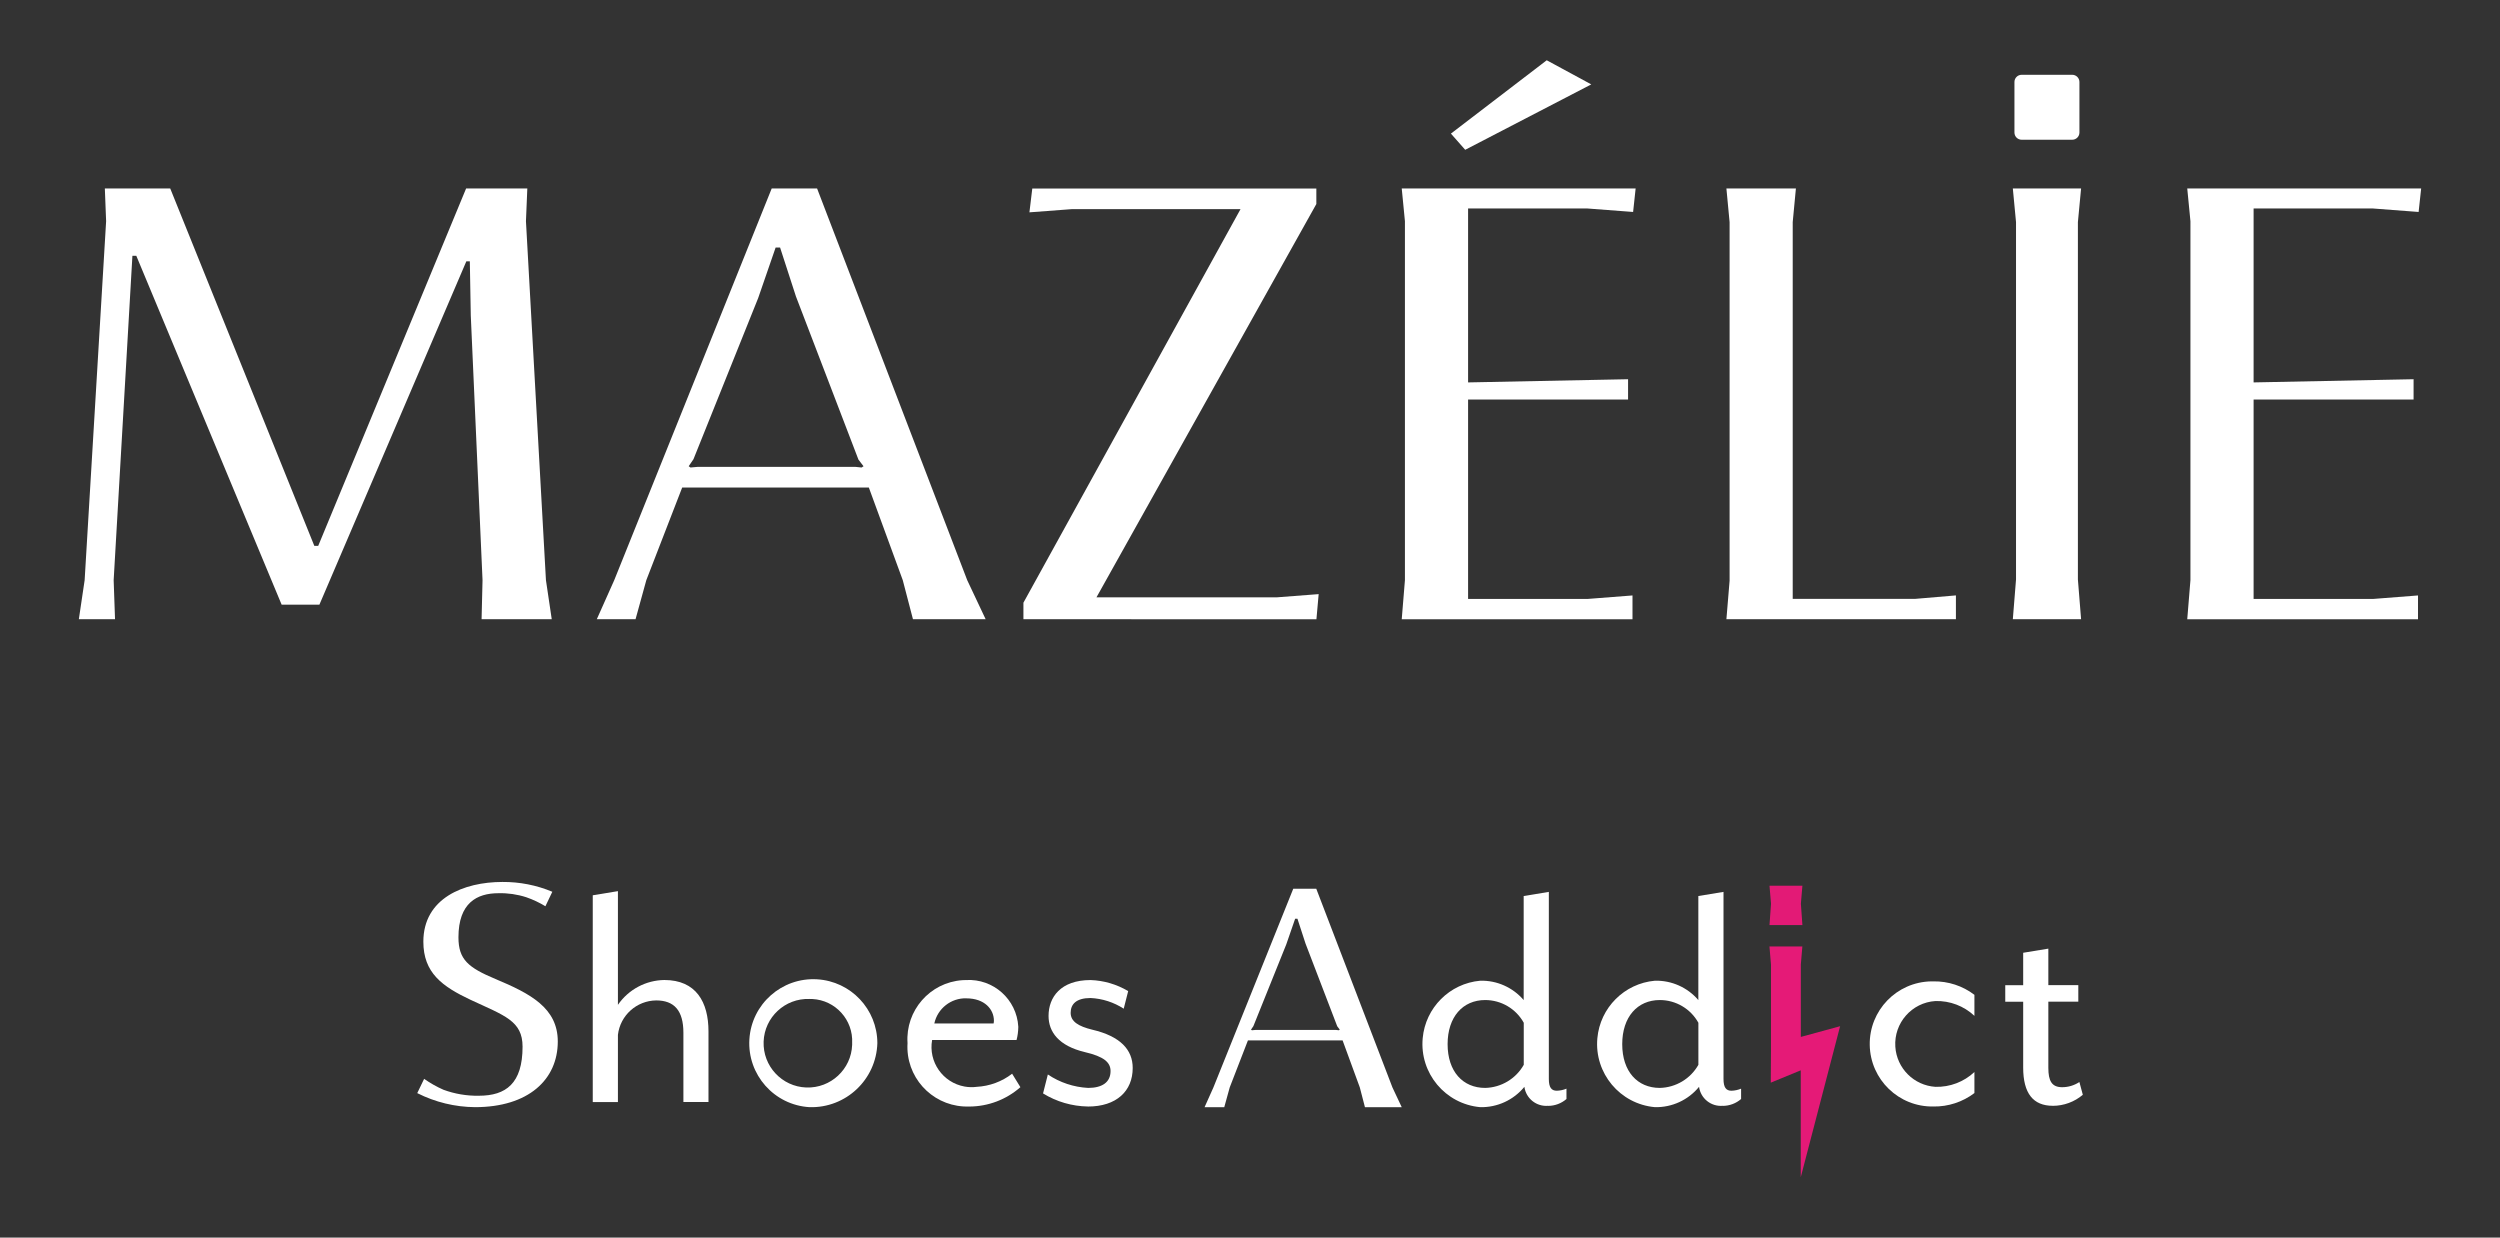 <?xml version="1.0" encoding="UTF-8"?>
<svg id="Calque_1" data-name="Calque 1" xmlns="http://www.w3.org/2000/svg" xmlns:xlink="http://www.w3.org/1999/xlink" viewBox="0 0 604 299">
  <rect x="0" y="0" width="604" height="299" fill="#333333" stroke="none"/>
  <defs>
    <style>
      .cls-1 {
        clip-path: url(#clippath);
      }

      .cls-2 {
        fill: none;
      }

      .cls-2, .cls-3, .cls-4 {
        stroke-width: 0px;
      }

      .cls-5 {
        clip-path: url(#clippath-1);
      }

      .cls-6 {
        clip-path: url(#clippath-2);
      }

      .cls-7 {
        opacity: .99;
      }

      .cls-3 {
        fill: #e51a77;
      }

      .cls-4 {
        fill: #fff;
      }
    </style>
    <clipPath id="clippath">
      <rect class="cls-2" x="19.05" y="14.56" width="565.9" height="269.87"/>
    </clipPath>
    <clipPath id="clippath-1">
      <rect class="cls-2" x="19.05" y="14.56" width="565.9" height="269.87"/>
    </clipPath>
    <clipPath id="clippath-2">
      <rect class="cls-2" x="427.5" y="213.99" width="7.96" height="9.51"/>
    </clipPath>
  </defs>
  <g class="cls-1">
    <g id="Groupe_1574" data-name="Groupe 1574">
      <g id="Groupe_1573" data-name="Groupe 1573">
        <g class="cls-5">
          <g id="Groupe_1572" data-name="Groupe 1572">
            <path id="Tracé_784" data-name="Tracé 784" class="cls-4" d="M165.11,266.25v-16.73c0-5.41-2.25-7.82-6.58-7.82-4.73.06-8.69,3.62-9.24,8.32v16.24h-6.08v-49.96l6.08-1v27.47c2.55-3.7,6.73-5.94,11.22-6,7.66,0,10.66,5.33,10.66,12.41v17.07h-6.06Z"/>
            <path id="Tracé_785" data-name="Tracé 785" class="cls-4" d="M195.57,267.49c-8.53-.51-15.03-7.84-14.52-16.37.51-8.53,7.84-15.03,16.37-14.52,8.16.49,14.53,7.24,14.55,15.41-.25,8.8-7.58,15.73-16.38,15.48,0,0-.01,0-.02,0M195.57,241.35c-5.91-.21-10.87,4.41-11.08,10.31-.21,5.91,4.41,10.87,10.31,11.08,5.91.21,10.87-4.41,11.08-10.31,0-.14,0-.28,0-.42.28-5.6-4.03-10.37-9.63-10.65-.23-.01-.46-.02-.69-.01"/>
            <path id="Tracé_786" data-name="Tracé 786" class="cls-4" d="M234.22,267.33c-7.96.32-14.67-5.88-14.98-13.84-.02-.49-.01-.99.02-1.48-.53-7.86,5.41-14.67,13.27-15.2.29-.02.58-.03.87-.03,6.59-.38,12.24,4.66,12.62,11.26,0,.05,0,.1,0,.14-.02,1.04-.15,2.07-.42,3.08h-20.4c-.94,5.27,2.58,10.31,7.85,11.25.96.17,1.94.2,2.9.07,3.11-.16,6.11-1.26,8.58-3.17l2,3.25c-3.41,3-7.78,4.66-12.32,4.68M233.47,241.19c-3.7-.09-6.95,2.46-7.74,6.08h14.32c.05-.22.08-.44.08-.66,0-2.75-2.25-5.41-6.66-5.41"/>
            <path id="Tracé_787" data-name="Tracé 787" class="cls-4" d="M262.82,267.33c-3.83-.06-7.57-1.15-10.82-3.16l1.16-4.58c2.89,1.95,6.26,3.07,9.74,3.25,3.33,0,5.41-1.33,5.41-4.08,0-2.08-1.58-3.5-6.24-4.58-6.24-1.5-8.74-4.83-8.74-8.74,0-4.49,2.91-8.66,10.16-8.66,3.2.11,6.32,1.03,9.08,2.67l-1.08,4.25c-2.39-1.55-5.15-2.44-7.99-2.58-3.5,0-4.83,1.5-4.83,3.58s1.83,3.25,5.25,4.08c6.74,1.58,9.74,4.83,9.74,9.24,0,5.58-3.91,9.32-10.82,9.32"/>
            <path id="Tracé_788" data-name="Tracé 788" class="cls-4" d="M100.8,264.11l1.67-3.46c1.47,1.03,3.03,1.92,4.68,2.64,2.73,1,5.61,1.49,8.52,1.44,6.57,0,10.58-2.96,10.58-11.86,0-6.22-4.32-7.48-12.49-11.28-6.96-3.27-11.48-6.57-11.48-14.08,0-10.5,9.76-14.43,19.1-14.43,4.14-.03,8.24.77,12.06,2.37l-1.67,3.5c-1.46-.89-3.01-1.62-4.63-2.18-2.17-.7-4.45-1.03-6.73-.97-5.17,0-9.65,2.34-9.65,10.66,0,5.37,2.37,7.31,8.95,10.07,8.36,3.5,15.05,6.96,15.05,15.09,0,9.26-7.15,15.87-19.99,15.87-4.85-.04-9.63-1.2-13.96-3.39"/>
            <path id="Tracé_789" data-name="Tracé 789" class="cls-4" d="M374.04,267.16c-2.83.25-5.36-1.76-5.75-4.58-2.61,3.19-6.54,5-10.66,4.91-8.44-.75-14.67-8.2-13.91-16.64.66-7.39,6.52-13.25,13.91-13.91,4.02-.1,7.88,1.62,10.49,4.68v-25.14l6.08-1v45.21c0,2.08.66,2.83,1.92,2.83.8-.02,1.6-.19,2.34-.5v2.5c-1.22,1.06-2.79,1.65-4.41,1.66M368.14,247.1c-1.88-3.39-5.45-5.49-9.32-5.49-5.41,0-9.08,4.08-9.08,10.66s3.66,10.57,9.08,10.57c3.87-.09,7.42-2.21,9.32-5.58v-10.16Z"/>
            <path id="Tracé_790" data-name="Tracé 790" class="cls-4" d="M416.23,267.16c-2.83.25-5.35-1.77-5.74-4.58-2.61,3.19-6.54,5-10.66,4.91-8.44-.75-14.67-8.2-13.91-16.64.66-7.39,6.52-13.25,13.91-13.91,4.02-.1,7.88,1.62,10.49,4.68v-25.14l6.08-1v45.21c0,2.08.66,2.83,1.91,2.83.8-.02,1.6-.19,2.34-.5v2.5c-1.22,1.06-2.79,1.65-4.41,1.66M410.33,247.1c-1.88-3.39-5.45-5.49-9.32-5.49-5.41,0-9.08,4.08-9.08,10.66s3.66,10.57,9.08,10.57c3.87-.09,7.42-2.21,9.32-5.58v-10.16Z"/>
            <path id="Tracé_791" data-name="Tracé 791" class="cls-4" d="M467.11,267.33c-8.35.15-15.23-6.5-15.38-14.85-.15-8.35,6.5-15.23,14.85-15.38.18,0,.35,0,.53,0,3.57-.06,7.07,1.08,9.91,3.25v5.08c-2.54-2.39-5.92-3.67-9.41-3.58-5.72.36-10.07,5.3-9.7,11.03.33,5.22,4.49,9.37,9.7,9.7,3.49.09,6.87-1.2,9.41-3.58v5.08c-2.84,2.16-6.34,3.31-9.91,3.25"/>
            <path id="Tracé_792" data-name="Tracé 792" class="cls-4" d="M495.96,267.16c-4.75,0-7.16-3-7.16-9.24v-15.9h-4.33v-4h4.33v-7.83l6.08-1v8.82h7.24v4h-7.24v15.98c0,3.16.83,4.68,3.33,4.68,1.48,0,2.93-.43,4.17-1.25l.83,3.08c-2.02,1.72-4.59,2.66-7.24,2.67"/>
            <path id="Tracé_793" data-name="Tracé 793" class="cls-4" d="M291.02,267.5l2.14-4.78,19.29-48h5.56l18.4,48,2.25,4.78h-8.89l-1.24-4.78-4.16-11.36h-22.87l-4.4,11.36-1.32,4.78h-4.76ZM302.49,248.91l.86-.08h19.37l.74.08.23-.15-.62-.82-7.66-19.99-1.95-5.99h-.55l-2.14,6.19-7.95,19.76-.58.86.25.15Z"/>
            <g id="Groupe_1571" data-name="Groupe 1571" class="cls-7">
              <g id="Groupe_1570" data-name="Groupe 1570">
                <g class="cls-6">
                  <g id="Groupe_1569" data-name="Groupe 1569">
                    <path id="Tracé_794" data-name="Tracé 794" class="cls-3" d="M435.09,218.35l.37,5.14h-7.95l.37-5.14M427.88,218.35l-.37-4.36h7.95l-.37,4.36"/>
                  </g>
                </g>
              </g>
            </g>
            <path id="Tracé_795" data-name="Tracé 795" class="cls-3" d="M435.08,250.52l9.49-2.59-9.51,36.5v-25.84l-7.24,2.98.05-7.54v-21l-.37-4.36h7.95l-.37,4.36v17.48h0Z"/>
            <path id="Tracé_796" data-name="Tracé 796" class="cls-4" d="M19.05,149.6l1.4-9.43,5.19-86.73-.31-7.9h15.8l34.81,86.34h.94l35.73-86.34h14.79l-.33,7.9,4.83,86.73,1.4,9.43h-16.95l.23-9.43-2.84-63.95-.23-13.09h-.84l-35.5,82.95h-9.13L32.93,61.8h-.94l-4.53,78.37.33,9.43h-8.74Z"/>
            <path id="Tracé_797" data-name="Tracé 797" class="cls-4" d="M144.19,149.6l4.21-9.43,38.04-94.63h10.97l36.27,94.63,4.45,9.43h-17.56l-2.46-9.43-8.2-22.39h-45.09l-8.67,22.39-2.6,9.43h-9.35ZM166.81,112.95l1.69-.15h38.21l1.45.15.47-.3-1.23-1.61-15.1-39.42-3.83-11.81h-1.08l-4.21,12.19-15.64,38.95-1.15,1.69.42.3Z"/>
            <path id="Tracé_798" data-name="Tracé 798" class="cls-4" d="M247.26,149.6v-3.99l52.45-95.08h-40.8l-10.2.77.69-5.75h68.63v3.74l-53.12,95.02h43.64l10.04-.77-.54,6.08-70.8-.02Z"/>
            <path id="Tracé_799" data-name="Tracé 799" class="cls-4" d="M338.66,149.6l.77-9.43V53.44l-.77-7.9h56.51l-.61,5.67-11.04-.84h-28.83v42.02l38.65-.77v4.91h-38.65v48.17h28.91l10.81-.84v5.75h-55.75ZM353.99,36.19l-3.45-3.91,23.15-17.72,10.76,5.83-30.45,15.8Z"/>
            <path id="Tracé_800" data-name="Tracé 800" class="cls-4" d="M417.1,149.6l.77-9.28V53.67l-.77-8.13h16.79l-.77,8.13v91.02h29.54l9.89-.84v5.75h-55.46Z"/>
            <path id="Tracé_801" data-name="Tracé 801" class="cls-4" d="M486.3,149.6l.77-9.59V53.67l-.77-8.13h16.49l-.77,8.13v86.34l.77,9.59h-16.49Z"/>
            <path id="Tracé_802" data-name="Tracé 802" class="cls-4" d="M528.44,149.6l.77-9.43V53.44l-.77-7.9h56.51l-.61,5.67-11.04-.84h-28.83v42.02l38.65-.77v4.91h-38.65v48.17h28.91l10.81-.84v5.75h-55.75Z"/>
            <path id="Tracé_803" data-name="Tracé 803" class="cls-4" d="M500.65,33.76h-12.22c-.96,0-1.74-.78-1.74-1.74h0v-12.21c0-.96.78-1.74,1.74-1.74h12.22c.96,0,1.74.78,1.74,1.74h0v12.21c0,.96-.78,1.74-1.74,1.74h0"/>
          </g>
        </g>
      </g>
    </g>
  </g>
</svg>